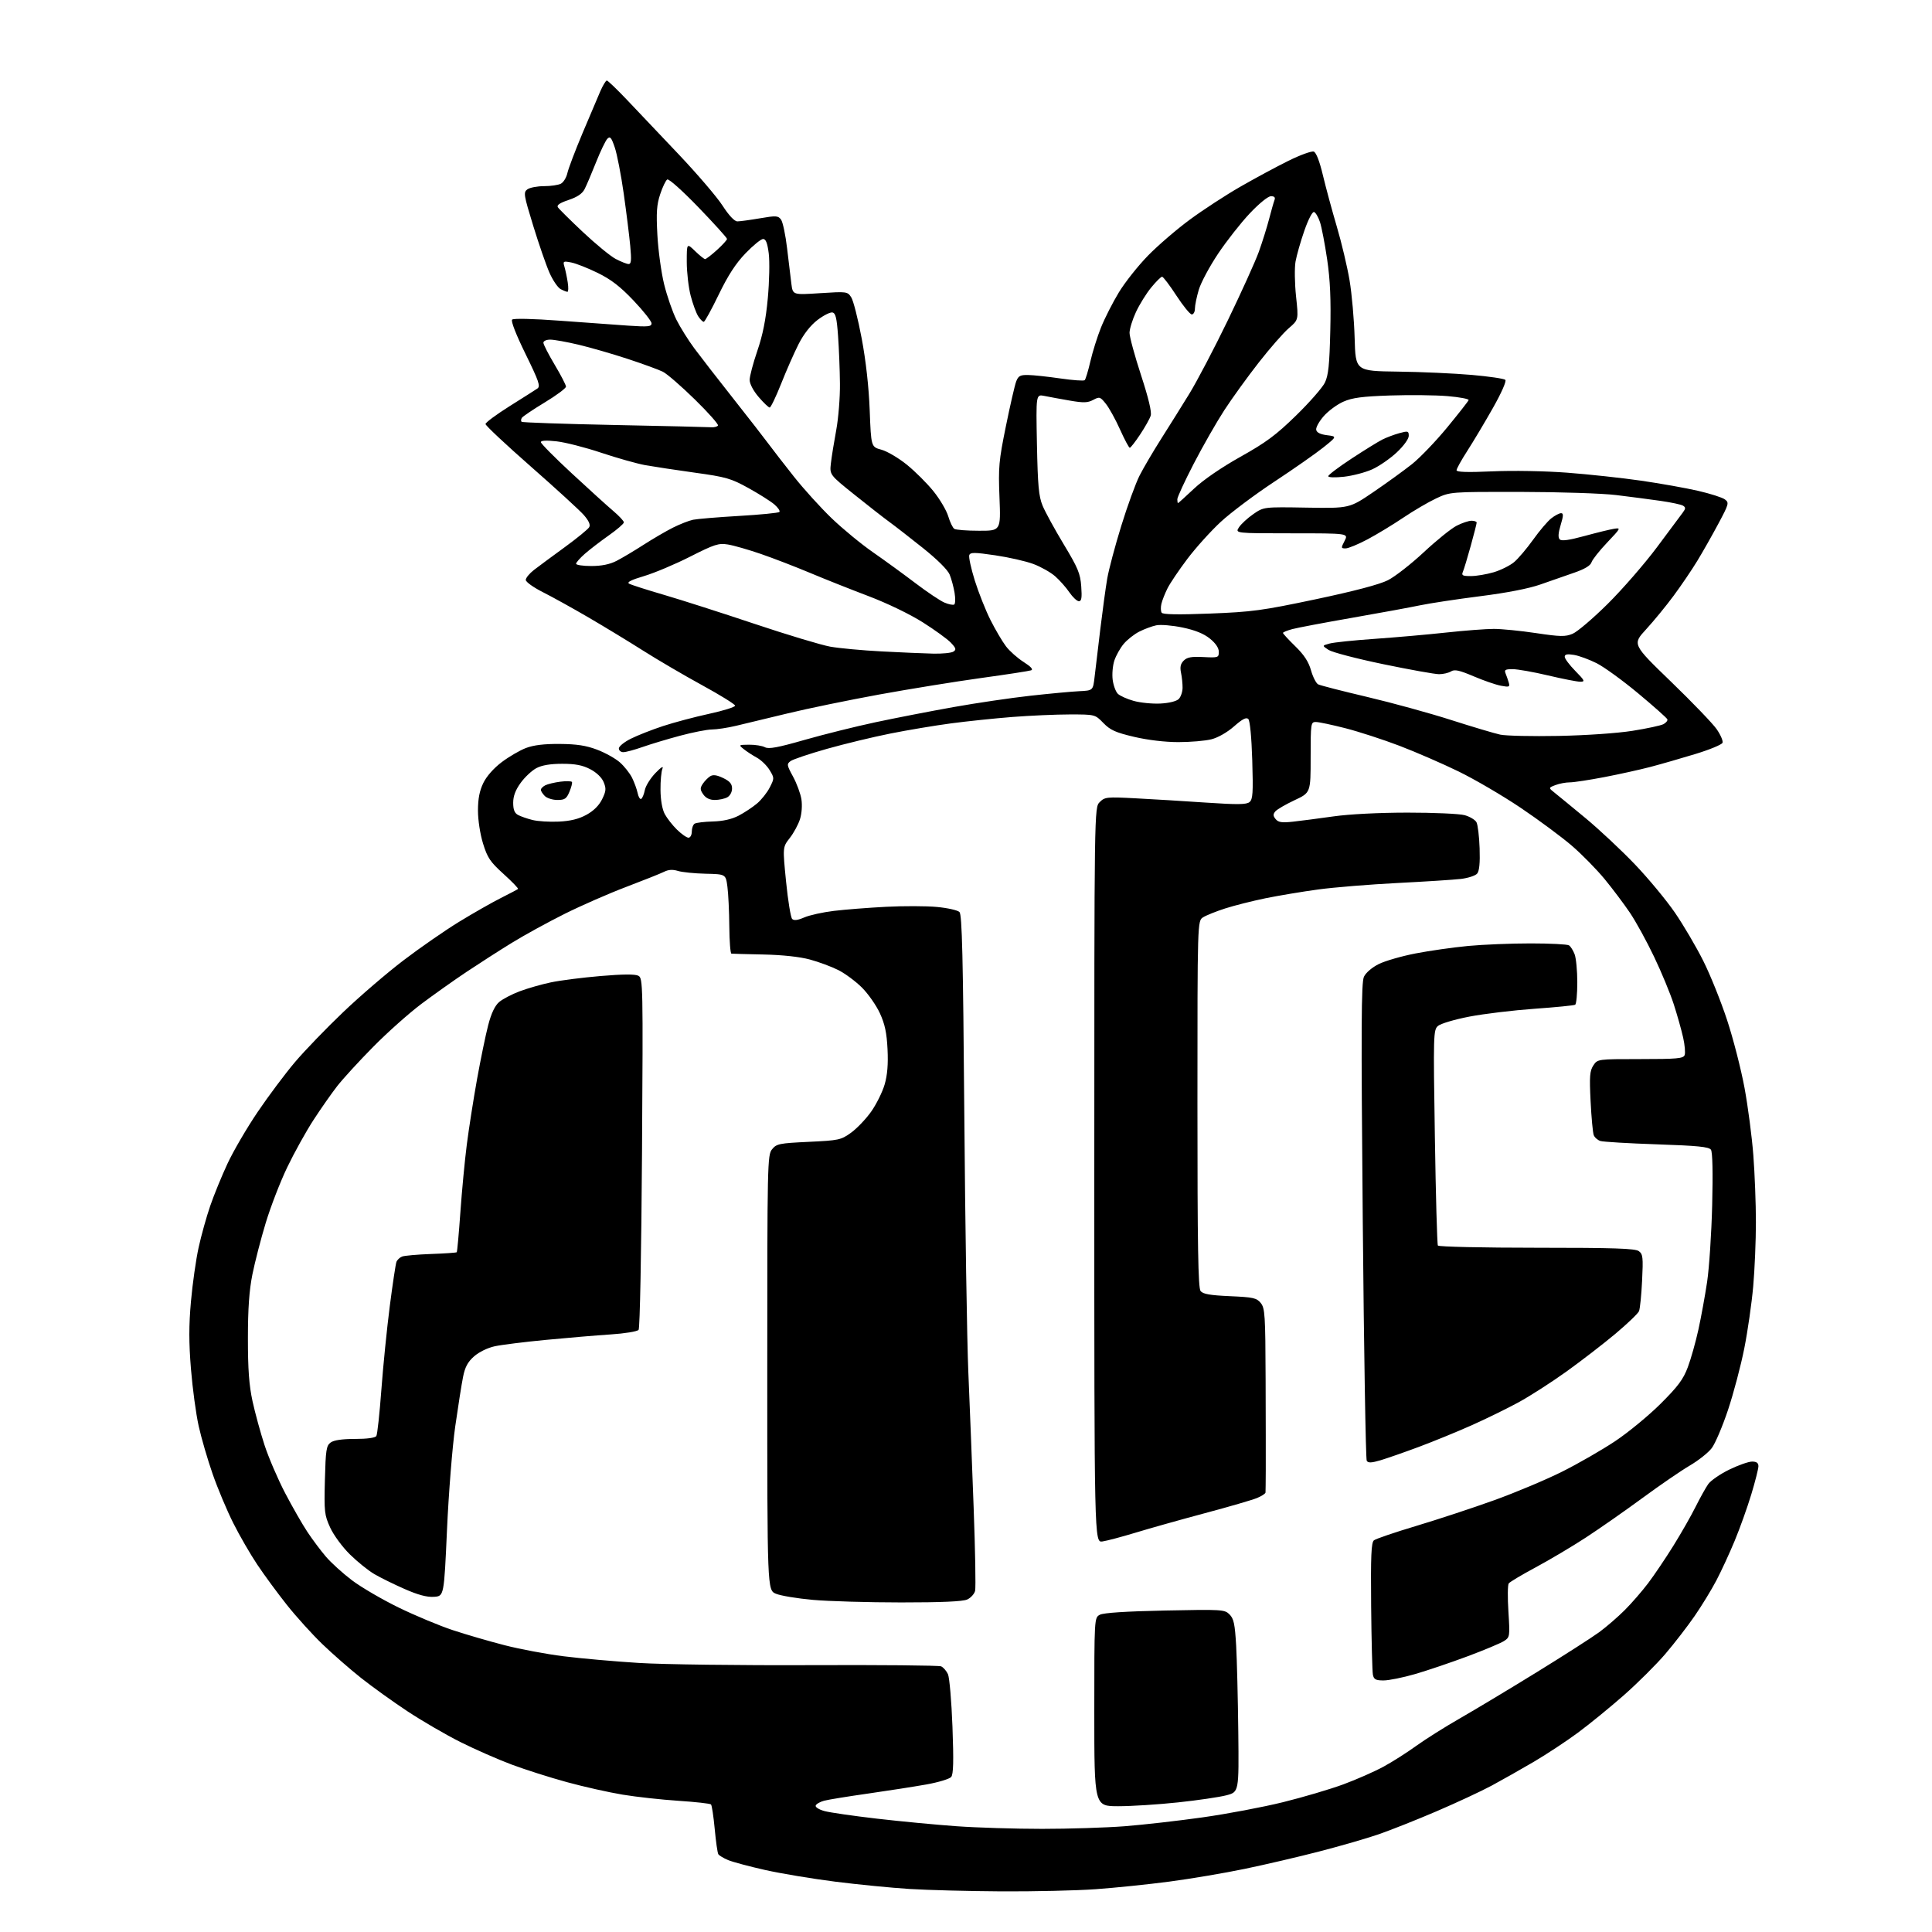 <?xml version="1.0" encoding="UTF-8" standalone="no"?>
<svg 
  version="1.1" 
  xmlns="http://www.w3.org/2000/svg" 
  xmlns:xlink="http://www.w3.org/1999/xlink" 
  xmlns:svg="http://www.w3.org/2000/svg"
  xmlns:rdf="http://www.w3.org/1999/02/22-rdf-syntax-ns#"
  xmlns:cc="http://creativecommons.org/ns#"
  xmlns:dc="http://purl.org/dc/elements/1.1/"
  viewBox="0 0 768 768"
  width="768"
  height="768"
>
<style>svg {background-color: white; }</style>"
<path stroke="none" fill="black" fill-rule="evenodd" d="M398.00,751.85C385.07,751.77 368.65,751.34 361.50,750.89C354.35,750.44 341.07,749.14 332.00,747.99C322.93,746.84 310.39,744.75 304.14,743.35C297.90,741.95 291.29,740.18 289.46,739.42C287.63,738.66 285.87,737.60 285.54,737.07C285.21,736.53 284.57,732.01 284.11,727.02C283.64,722.02 282.98,717.65 282.63,717.29C282.27,716.94 276.47,716.29 269.74,715.85C263.01,715.41 253.00,714.31 247.50,713.40C242.00,712.49 232.04,710.26 225.36,708.43C218.68,706.61 208.78,703.46 203.36,701.43C197.94,699.40 188.78,695.38 183.00,692.48C177.22,689.59 167.78,684.09 162.00,680.28C156.22,676.46 147.90,670.48 143.50,666.99C139.10,663.50 132.19,657.46 128.15,653.57C124.11,649.68 117.77,642.67 114.06,638.00C110.35,633.33 105.05,626.12 102.29,621.98C99.52,617.85 95.20,610.39 92.70,605.39C90.19,600.40 86.51,591.63 84.52,585.91C82.52,580.18 80.03,571.63 78.98,566.89C77.92,562.16 76.54,551.95 75.91,544.20C75.05,533.61 75.05,526.94 75.91,517.31C76.54,510.26 77.91,500.62 78.96,495.87C80.00,491.12 82.07,483.70 83.56,479.37C85.04,475.04 88.15,467.45 90.46,462.50C92.77,457.55 98.16,448.32 102.44,442.00C106.72,435.68 113.40,426.75 117.28,422.18C121.16,417.60 129.78,408.67 136.42,402.34C143.06,396.00 153.84,386.74 160.37,381.77C166.90,376.79 176.85,369.89 182.50,366.43C188.14,362.98 195.62,358.72 199.13,356.96C202.63,355.20 205.69,353.59 205.92,353.38C206.15,353.17 203.57,350.49 200.19,347.43C194.86,342.61 193.77,341.00 192.02,335.33C190.86,331.58 190.00,325.99 190.00,322.21C190.00,317.56 190.62,314.35 192.12,311.26C193.41,308.59 196.25,305.37 199.43,302.97C202.29,300.81 206.62,298.28 209.06,297.35C212.11,296.19 216.32,295.68 222.50,295.73C229.23,295.78 232.97,296.35 237.33,298.00C240.54,299.21 244.62,301.48 246.39,303.04C248.16,304.59 250.35,307.36 251.26,309.18C252.16,311.01 253.16,313.76 253.48,315.29C253.80,316.83 254.44,317.85 254.90,317.56C255.36,317.28 256.01,315.69 256.34,314.04C256.67,312.38 258.57,309.34 260.57,307.27C262.70,305.05 263.84,304.32 263.35,305.50C262.88,306.60 262.52,310.43 262.56,314.00C262.59,317.97 263.24,321.69 264.23,323.56C265.13,325.24 267.32,328.06 269.12,329.81C270.91,331.56 272.97,333.00 273.69,333.00C274.41,333.00 275.00,331.90 275.00,330.56C275.00,329.22 275.51,327.80 276.13,327.42C276.76,327.03 280.02,326.64 283.38,326.55C287.41,326.44 290.90,325.65 293.62,324.24C295.88,323.06 299.16,320.89 300.91,319.42C302.66,317.95 304.94,315.08 305.98,313.04C307.85,309.38 307.84,309.27 305.92,306.10C304.84,304.33 302.57,302.12 300.87,301.19C299.17,300.26 296.82,298.73 295.64,297.78C293.54,296.09 293.57,296.07 297.82,296.03C300.19,296.01 303.01,296.47 304.08,297.04C305.57,297.84 309.19,297.17 319.76,294.14C327.32,291.98 340.02,288.81 348.00,287.11C355.98,285.41 369.96,282.69 379.07,281.07C388.18,279.44 401.91,277.42 409.57,276.57C417.23,275.72 425.98,274.90 429.00,274.76C434.50,274.50 434.50,274.50 435.13,269.00C435.48,265.98 436.50,257.43 437.40,250.00C438.30,242.57 439.53,233.57 440.14,230.00C440.75,226.43 443.26,216.99 445.72,209.04C448.17,201.09 451.45,192.09 453.00,189.04C454.55,185.99 458.40,179.45 461.54,174.50C464.69,169.55 469.75,161.45 472.79,156.50C475.83,151.55 482.72,138.41 488.10,127.29C493.47,116.18 499.01,103.95 500.40,100.10C501.78,96.26 503.62,90.40 504.48,87.09C505.34,83.78 506.30,80.37 506.63,79.53C507.03,78.47 506.60,78.00 505.23,78.00C504.07,78.00 500.56,80.85 496.80,84.83C493.25,88.59 487.59,95.80 484.21,100.85C480.83,105.90 477.38,112.35 476.53,115.20C475.69,118.04 475.00,121.41 475.00,122.68C475.00,123.96 474.44,124.99 473.75,124.99C473.06,124.98 470.31,121.60 467.63,117.49C464.95,113.37 462.39,110.00 461.95,110.00C461.50,110.00 459.55,111.93 457.62,114.29C455.68,116.65 452.96,121.04 451.56,124.04C450.16,127.04 449.02,130.77 449.01,132.31C449.00,133.86 451.05,141.40 453.56,149.08C456.57,158.29 457.88,163.79 457.42,165.24C457.04,166.46 455.15,169.82 453.22,172.72C451.29,175.63 449.44,178.00 449.11,178.00C448.77,178.00 447.03,174.74 445.24,170.75C443.45,166.76 440.91,162.16 439.60,160.52C437.35,157.71 437.08,157.62 434.56,158.97C432.37,160.14 430.73,160.19 425.20,159.23C421.52,158.59 417.00,157.77 415.16,157.39C411.81,156.71 411.81,156.71 412.20,176.61C412.53,193.05 412.91,197.28 414.44,201.00C415.46,203.47 419.24,210.39 422.84,216.36C428.52,225.78 429.45,228.01 429.81,233.11C430.14,237.64 429.92,239.00 428.87,238.99C428.12,238.99 426.42,237.40 425.10,235.47C423.79,233.53 421.24,230.66 419.44,229.08C417.64,227.50 413.74,225.30 410.77,224.19C407.80,223.08 400.98,221.53 395.60,220.74C387.37,219.53 385.74,219.52 385.30,220.67C385.01,221.42 386.00,225.95 387.49,230.75C388.99,235.54 391.80,242.62 393.74,246.48C395.68,250.33 398.45,255.03 399.89,256.92C401.32,258.81 404.48,261.61 406.90,263.15C409.77,264.97 410.82,266.12 409.90,266.46C409.13,266.74 400.18,268.12 390.00,269.52C379.82,270.93 361.60,273.88 349.50,276.08C337.40,278.29 320.98,281.67 313.00,283.61C305.02,285.54 295.80,287.76 292.50,288.54C289.20,289.32 284.93,289.97 283.00,289.98C281.07,289.99 275.39,291.11 270.38,292.45C265.36,293.79 258.62,295.82 255.41,296.95C252.20,298.08 248.77,299.00 247.78,299.00C246.80,299.00 246.00,298.33 246.00,297.52C246.00,296.70 248.14,294.96 250.75,293.66C253.36,292.35 259.10,290.09 263.50,288.64C267.90,287.19 276.18,284.99 281.89,283.75C287.61,282.51 292.25,281.05 292.21,280.50C292.17,279.95 286.24,276.27 279.02,272.33C271.81,268.39 261.32,262.24 255.70,258.67C250.09,255.11 240.32,249.17 234.00,245.48C227.68,241.79 219.46,237.24 215.75,235.37C212.04,233.50 209.00,231.32 209.00,230.53C209.00,229.74 210.46,227.96 212.25,226.57C214.04,225.19 219.53,221.13 224.46,217.54C229.38,213.95 233.78,210.36 234.22,209.56C234.77,208.59 234.06,207.00 232.04,204.69C230.39,202.82 220.93,194.16 211.02,185.46C201.11,176.76 193.00,169.16 193.00,168.56C193.00,167.97 197.29,164.79 202.53,161.49C207.78,158.20 212.76,155.03 213.60,154.46C214.92,153.57 214.26,151.64 208.90,140.69C205.11,132.97 203.02,127.59 203.58,127.05C204.12,126.52 211.84,126.69 222.50,127.48C232.40,128.22 244.66,129.10 249.75,129.45C257.67,129.98 259.00,129.85 259.00,128.54C259.00,127.70 255.79,123.62 251.86,119.49C246.55,113.89 242.90,111.08 237.61,108.49C233.70,106.57 228.97,104.71 227.09,104.34C223.86,103.72 223.72,103.81 224.39,106.09C224.78,107.42 225.37,110.19 225.68,112.25C226.00,114.31 225.95,116.00 225.57,116.00C225.18,116.00 223.96,115.51 222.84,114.92C221.73,114.32 219.74,111.40 218.43,108.43C217.11,105.46 214.21,97.07 211.97,89.78C208.17,77.40 208.02,76.46 209.64,75.27C210.60,74.57 213.58,74.00 216.26,74.00C218.94,74.00 221.97,73.55 222.98,73.01C224.00,72.46 225.15,70.58 225.54,68.82C225.92,67.07 228.61,59.98 231.51,53.06C234.41,46.15 237.62,38.59 238.64,36.26C239.66,33.93 240.82,32.02 241.22,32.01C241.61,32.00 245.24,35.49 249.29,39.75C253.34,44.01 262.62,53.80 269.92,61.50C277.21,69.20 285.01,78.31 287.23,81.75C289.78,85.69 291.96,88.00 293.12,88.00C294.13,88.00 298.17,87.45 302.08,86.78C308.55,85.67 309.32,85.72 310.48,87.31C311.18,88.27 312.27,93.43 312.89,98.78C313.52,104.12 314.28,110.47 314.59,112.87C315.16,117.25 315.16,117.25 326.00,116.54C336.62,115.86 336.88,115.89 338.37,118.17C339.21,119.45 341.08,126.80 342.53,134.50C344.21,143.44 345.36,153.77 345.72,163.08C346.28,177.66 346.28,177.66 350.39,178.77C352.65,179.38 357.19,182.06 360.48,184.72C363.76,187.37 368.53,192.13 371.07,195.28C373.61,198.43 376.26,202.92 376.95,205.26C377.65,207.59 378.73,209.83 379.36,210.23C379.99,210.64 384.40,210.98 389.17,210.98C397.83,211.00 397.83,211.00 397.31,197.75C396.83,185.69 397.06,183.15 399.86,169.41C401.55,161.10 403.39,153.12 403.94,151.66C404.80,149.41 405.53,149.01 408.73,149.07C410.80,149.10 416.55,149.72 421.50,150.44C426.45,151.16 430.81,151.47 431.18,151.13C431.55,150.78 432.57,147.42 433.44,143.65C434.31,139.88 436.21,133.81 437.67,130.17C439.13,126.53 442.32,120.25 444.76,116.23C447.20,112.21 452.42,105.63 456.35,101.61C460.28,97.58 467.77,91.14 473.00,87.29C478.23,83.43 487.23,77.57 493.00,74.25C498.77,70.93 507.38,66.29 512.12,63.95C516.86,61.60 521.42,59.95 522.26,60.27C523.21,60.64 524.58,64.18 525.88,69.68C527.04,74.53 529.51,83.67 531.38,90.00C533.26,96.33 535.54,105.94 536.46,111.36C537.38,116.79 538.29,127.14 538.49,134.36C538.85,147.50 538.85,147.50 555.68,147.72C564.93,147.83 578.12,148.43 585.00,149.03C591.88,149.63 597.90,150.52 598.39,151.00C598.91,151.51 596.84,156.20 593.45,162.19C590.24,167.86 585.68,175.50 583.31,179.18C580.94,182.85 579.00,186.34 579.00,186.93C579.00,187.68 583.33,187.81 593.25,187.37C601.43,187.00 614.10,187.23 623.00,187.90C631.52,188.55 644.72,189.97 652.31,191.07C659.91,192.17 670.10,193.98 674.96,195.10C679.82,196.22 684.63,197.75 685.65,198.51C687.41,199.82 687.29,200.28 683.07,208.19C680.63,212.76 676.86,219.41 674.69,222.97C672.52,226.54 668.30,232.76 665.30,236.81C662.31,240.86 657.39,246.86 654.37,250.15C648.87,256.12 648.87,256.12 664.23,270.96C672.67,279.11 680.85,287.62 682.41,289.87C683.96,292.11 685.01,294.54 684.73,295.27C684.45,296.00 679.56,298.02 673.86,299.75C668.16,301.49 660.12,303.80 656.00,304.88C651.88,305.96 643.64,307.78 637.70,308.92C631.76,310.06 625.60,311.00 624.01,311.00C622.43,311.00 619.86,311.48 618.32,312.08C615.50,313.16 615.50,313.16 618.00,315.14C619.38,316.23 624.94,320.81 630.38,325.31C635.81,329.82 644.61,338.06 649.94,343.64C655.27,349.22 662.43,357.86 665.84,362.84C669.25,367.82 674.31,376.43 677.08,381.97C679.86,387.51 684.12,398.10 686.55,405.50C688.99,412.90 692.10,425.03 693.48,432.47C694.85,439.90 696.43,451.95 696.98,459.24C697.54,466.53 698.00,478.50 698.00,485.83C698.00,493.16 697.52,504.63 696.93,511.33C696.34,518.02 694.75,529.12 693.38,536.00C692.02,542.88 689.11,553.88 686.92,560.45C684.73,567.02 681.81,573.87 680.44,575.66C679.07,577.46 675.15,580.57 671.72,582.58C668.30,584.58 659.88,590.35 653.00,595.41C646.12,600.46 636.00,607.54 630.50,611.13C625.00,614.72 616.00,620.07 610.50,623.02C605.00,625.97 600.16,628.85 599.74,629.44C599.32,630.02 599.26,635.06 599.62,640.64C600.24,650.55 600.20,650.82 597.88,652.33C596.57,653.18 590.04,655.92 583.37,658.41C576.70,660.90 567.31,664.08 562.51,665.47C557.71,666.86 552.08,668.00 550.00,668.00C546.88,668.00 546.14,667.60 545.75,665.75C545.50,664.51 545.18,652.23 545.05,638.45C544.86,618.47 545.09,613.18 546.16,612.30C546.90,611.70 554.48,609.12 563.00,606.57C571.52,604.02 585.48,599.42 594.00,596.35C602.52,593.28 614.69,588.16 621.03,584.98C627.38,581.80 636.83,576.36 642.03,572.90C647.24,569.43 655.36,562.74 660.09,558.04C667.02,551.13 669.11,548.34 670.93,543.49C672.17,540.20 674.06,533.47 675.14,528.55C676.22,523.62 677.78,515.07 678.61,509.55C679.43,504.02 680.34,490.27 680.62,479.00C680.94,466.09 680.76,457.96 680.13,457.04C679.33,455.88 674.89,455.44 658.65,454.89C647.39,454.51 637.28,453.91 636.18,453.56C635.08,453.21 633.89,452.16 633.53,451.22C633.17,450.28 632.61,444.25 632.29,437.81C631.79,427.88 631.95,425.72 633.37,423.55C635.05,421.00 635.05,421.00 652.05,421.00C666.66,421.00 669.15,420.78 669.67,419.41C670.01,418.54 669.74,415.40 669.07,412.42C668.40,409.45 666.74,403.53 665.36,399.26C663.99,394.99 660.47,386.49 657.54,380.36C654.62,374.23 650.30,366.36 647.94,362.86C645.58,359.36 641.05,353.33 637.87,349.46C634.68,345.59 628.80,339.60 624.79,336.15C620.78,332.70 611.65,325.94 604.50,321.12C597.35,316.31 586.25,309.81 579.83,306.68C573.41,303.55 562.84,298.96 556.33,296.47C549.82,293.99 540.14,290.84 534.82,289.48C529.49,288.12 524.21,287.00 523.07,287.00C521.08,287.00 521.00,287.51 521.00,301.05C521.00,315.11 521.00,315.11 514.57,318.11C511.04,319.77 507.61,321.77 506.95,322.56C506.02,323.68 506.05,324.36 507.10,325.62C508.17,326.91 509.58,327.11 513.97,326.63C517.01,326.30 524.23,325.36 530.00,324.54C536.30,323.64 548.10,323.04 559.50,323.03C569.95,323.02 580.18,323.48 582.24,324.05C584.29,324.62 586.41,325.89 586.93,326.87C587.45,327.85 588.01,332.50 588.17,337.19C588.37,342.98 588.06,346.23 587.20,347.26C586.51,348.09 583.59,349.05 580.72,349.39C577.85,349.72 566.50,350.45 555.50,351.01C544.50,351.57 530.36,352.72 524.07,353.57C517.79,354.42 508.34,356.00 503.07,357.07C497.81,358.15 490.57,359.98 487.00,361.13C483.43,362.28 479.49,363.86 478.25,364.64C476.00,366.05 476.00,366.05 476.00,438.83C476.00,495.55 476.28,511.97 477.25,513.21C478.20,514.41 480.99,514.90 488.92,515.25C498.23,515.66 499.54,515.95 501.17,517.97C502.84,520.02 503.01,522.70 503.10,548.36C503.16,563.84 503.18,580.10 503.16,584.50C503.14,588.90 503.10,592.86 503.06,593.30C503.03,593.74 501.52,594.72 499.72,595.47C497.91,596.23 488.58,598.95 478.97,601.51C469.36,604.08 457.00,607.55 451.50,609.23C446.00,610.90 440.04,612.49 438.25,612.75C435.00,613.22 435.00,613.22 435.00,467.11C435.00,321.00 435.00,321.00 437.15,318.85C439.18,316.82 439.91,316.74 451.40,317.34C458.05,317.68 470.63,318.45 479.33,319.04C491.98,319.89 495.48,319.85 496.71,318.83C498.02,317.74 498.18,315.20 497.79,302.23C497.51,293.05 496.88,286.48 496.22,285.82C495.42,285.02 493.88,285.82 490.55,288.74C487.84,291.13 484.18,293.22 481.55,293.88C479.11,294.50 473.21,295.00 468.43,295.00C463.12,295.00 456.28,294.19 450.83,292.91C443.44,291.17 441.35,290.23 438.61,287.41C435.30,284.00 435.30,284.00 425.29,284.00C419.79,284.00 409.49,284.46 402.40,285.01C395.30,285.57 384.32,286.72 378.00,287.56C371.68,288.40 360.88,290.21 354.00,291.58C347.12,292.95 335.76,295.69 328.75,297.67C321.74,299.65 315.23,301.84 314.29,302.53C312.69,303.70 312.75,304.13 315.24,308.70C316.71,311.40 318.21,315.45 318.57,317.70C318.95,320.07 318.71,323.42 318.00,325.65C317.33,327.77 315.51,331.13 313.95,333.12C311.11,336.75 311.11,336.75 312.48,350.50C313.24,358.07 314.32,364.72 314.90,365.30C315.61,366.01 317.10,365.83 319.72,364.69C321.80,363.79 327.10,362.62 331.50,362.09C335.90,361.56 345.19,360.83 352.15,360.47C359.11,360.11 368.24,360.13 372.45,360.53C376.66,360.92 380.69,361.83 381.40,362.54C382.43,363.57 382.83,380.13 383.33,443.17C383.67,486.80 384.39,532.85 384.93,545.50C385.47,558.15 386.42,582.36 387.04,599.31C387.67,616.26 387.93,631.14 387.62,632.39C387.30,633.64 385.89,635.18 384.48,635.83C382.74,636.62 374.20,637.00 358.20,636.99C345.17,636.99 329.41,636.53 323.20,635.98C316.98,635.43 310.34,634.33 308.45,633.54C305.00,632.10 305.00,632.10 305.00,545.66C305.00,462.06 305.06,459.14 306.91,456.86C308.68,454.67 309.75,454.46 321.45,453.90C333.44,453.34 334.28,453.16 338.28,450.29C340.60,448.62 344.20,444.85 346.29,441.91C348.37,438.96 350.78,434.11 351.65,431.12C352.75,427.36 353.10,423.07 352.81,417.10C352.49,410.57 351.76,407.13 349.78,402.80C348.34,399.67 345.14,395.09 342.67,392.61C340.20,390.14 335.97,387.00 333.27,385.63C330.57,384.27 325.46,382.37 321.93,381.42C317.92,380.33 310.99,379.59 303.50,379.43C296.90,379.30 291.16,379.14 290.75,379.09C290.34,379.04 289.96,374.16 289.91,368.25C289.86,362.34 289.53,355.25 289.16,352.50C288.50,347.50 288.50,347.50 280.50,347.32C276.10,347.22 271.15,346.72 269.50,346.21C267.42,345.57 265.73,345.67 264.00,346.54C262.62,347.23 255.88,349.92 249.00,352.53C242.12,355.13 231.10,359.96 224.50,363.25C217.90,366.54 208.45,371.72 203.50,374.77C198.55,377.81 190.45,383.01 185.50,386.31C180.55,389.61 172.45,395.36 167.50,399.07C162.55,402.79 153.92,410.48 148.32,416.17C142.71,421.85 136.29,428.86 134.05,431.74C131.80,434.63 127.55,440.70 124.60,445.24C121.65,449.78 116.96,458.23 114.19,464.00C111.41,469.77 107.56,479.73 105.63,486.12C103.69,492.52 101.31,501.74 100.33,506.62C99.06,512.98 98.55,520.19 98.55,532.00C98.54,544.31 99.01,550.66 100.38,557.00C101.40,561.67 103.55,569.54 105.16,574.47C106.77,579.40 110.44,587.95 113.32,593.47C116.20,598.99 120.21,605.98 122.22,609.00C124.23,612.02 127.54,616.45 129.58,618.82C131.61,621.20 136.25,625.41 139.89,628.17C143.53,630.93 151.90,635.82 158.50,639.04C165.10,642.25 174.78,646.29 180.00,648.01C185.22,649.74 194.45,652.42 200.50,653.98C206.55,655.54 217.12,657.53 224.00,658.39C230.88,659.26 244.38,660.45 254.00,661.05C263.65,661.65 294.14,662.04 322.00,661.92C349.77,661.80 373.23,662.02 374.11,662.40C375.00,662.79 376.22,664.20 376.83,665.52C377.43,666.85 378.24,676.26 378.62,686.43C379.13,700.18 379.00,705.30 378.11,706.37C377.45,707.16 373.00,708.51 368.21,709.36C363.42,710.21 352.98,711.84 345.00,712.98C337.02,714.11 329.18,715.39 327.57,715.82C325.95,716.26 324.46,717.12 324.25,717.75C324.04,718.38 325.62,719.36 327.75,719.93C329.88,720.51 339.25,721.86 348.56,722.94C357.88,724.02 372.11,725.37 380.19,725.95C388.27,726.53 403.59,727.00 414.24,727.00C424.89,727.00 439.65,726.53 447.05,725.96C454.45,725.38 468.38,723.80 478.00,722.44C487.62,721.09 502.02,718.37 510.00,716.40C517.98,714.43 528.77,711.24 534.00,709.31C539.23,707.38 546.42,704.21 550.00,702.26C553.58,700.31 559.42,696.59 563.00,693.99C566.58,691.40 574.45,686.44 580.50,682.98C586.55,679.51 600.27,671.27 611.00,664.65C621.73,658.04 632.83,650.92 635.69,648.83C638.54,646.74 643.11,642.79 645.84,640.06C648.58,637.33 652.78,632.49 655.19,629.30C657.60,626.11 662.09,619.45 665.17,614.50C668.25,609.55 672.23,602.58 674.01,599.00C675.80,595.42 678.07,591.35 679.06,589.94C680.05,588.54 683.81,585.95 687.41,584.19C691.01,582.44 695.09,581.00 696.48,581.00C698.26,581.00 699.00,581.54 699.00,582.84C699.00,583.85 697.72,588.91 696.15,594.09C694.58,599.26 691.62,607.55 689.56,612.50C687.51,617.45 684.24,624.53 682.29,628.24C680.35,631.94 676.46,638.32 673.63,642.41C670.81,646.50 665.58,653.27 662.00,657.46C658.42,661.65 651.00,669.04 645.50,673.88C640.00,678.72 631.77,685.43 627.21,688.80C622.65,692.17 614.78,697.36 609.71,700.34C604.65,703.31 597.12,707.57 593.00,709.79C588.88,712.01 578.98,716.62 571.00,720.04C563.02,723.46 552.67,727.56 548.00,729.17C543.33,730.78 532.75,733.84 524.50,735.97C516.25,738.11 502.89,741.23 494.82,742.90C486.74,744.58 473.24,746.86 464.82,747.97C456.39,749.08 443.20,750.44 435.50,750.99C427.80,751.54 410.93,751.92 398.00,751.85zM444.53,718.00C435.00,718.00 435.00,718.00 435.00,680.54C435.00,643.07 435.00,643.07 437.21,641.89C438.66,641.11 447.66,640.53 463.08,640.21C485.86,639.74 486.80,639.80 488.76,641.76C490.45,643.45 490.89,645.56 491.39,654.15C491.71,659.84 492.09,675.27 492.24,688.43C492.50,712.35 492.50,712.35 487.50,713.66C484.75,714.38 476.10,715.65 468.28,716.48C460.46,717.32 449.77,718.00 444.53,718.00zM172.50,634.76C169.71,634.95 166.18,634.00 160.81,631.64C156.58,629.78 151.17,627.12 148.79,625.72C146.41,624.33 142.04,620.80 139.08,617.89C136.10,614.96 132.61,610.21 131.26,607.25C128.97,602.25 128.83,601.00 129.15,588.37C129.46,576.36 129.72,574.68 131.44,573.42C132.72,572.48 136.02,572.00 141.13,572.00C145.98,572.00 149.15,571.56 149.61,570.83C150.00,570.18 150.90,561.91 151.60,552.44C152.30,542.97 153.81,527.99 154.95,519.16C156.09,510.32 157.28,502.43 157.59,501.62C157.90,500.82 158.91,499.86 159.83,499.50C160.75,499.13 165.93,498.68 171.35,498.48C176.77,498.29 181.36,497.97 181.56,497.78C181.75,497.58 182.40,490.47 183.00,481.96C183.60,473.46 184.75,461.32 185.56,455.00C186.37,448.68 188.20,436.98 189.63,429.00C191.07,421.02 193.06,411.35 194.07,407.50C195.29,402.80 196.72,399.79 198.40,398.34C199.78,397.15 203.48,395.22 206.62,394.04C209.77,392.86 215.34,391.27 219.02,390.50C222.69,389.72 231.59,388.59 238.79,387.98C247.64,387.23 252.50,387.20 253.77,387.88C255.59,388.85 255.64,391.10 255.21,458.19C254.95,498.02 254.38,527.99 253.85,528.64C253.34,529.28 248.37,530.09 242.71,530.46C237.10,530.83 225.55,531.80 217.06,532.62C208.57,533.43 199.42,534.57 196.73,535.15C193.87,535.76 190.45,537.43 188.48,539.15C185.95,541.37 184.86,543.39 184.08,547.30C183.50,550.16 182.10,559.07 180.95,567.11C179.81,575.15 178.34,593.60 177.69,608.11C176.50,634.50 176.50,634.50 172.50,634.76zM548.84,580.46C545.17,581.54 543.87,581.60 543.30,580.69C542.90,580.04 542.18,537.10 541.72,485.27C541.03,408.17 541.11,390.53 542.19,388.27C542.95,386.66 545.42,384.55 548.07,383.23C550.59,381.98 557.16,380.08 562.69,379.01C568.21,377.94 577.63,376.60 583.62,376.03C589.60,375.47 600.80,375.01 608.50,375.02C616.20,375.02 623.03,375.37 623.69,375.79C624.34,376.20 625.35,377.80 625.94,379.34C626.52,380.87 627.00,385.90 627.00,390.51C627.00,395.11 626.62,399.11 626.16,399.40C625.70,399.68 618.43,400.40 610.00,401.00C601.57,401.60 589.91,403.00 584.09,404.12C578.23,405.25 572.65,406.91 571.61,407.83C569.79,409.44 569.74,411.12 570.38,451.87C570.74,475.18 571.28,494.64 571.58,495.12C571.87,495.61 589.56,496.00 610.87,496.00C641.64,496.00 649.99,496.28 651.45,497.34C653.08,498.53 653.22,499.80 652.76,509.09C652.48,514.81 651.93,520.27 651.53,521.21C651.14,522.15 646.92,526.19 642.16,530.19C637.40,534.18 628.63,540.94 622.69,545.21C616.74,549.47 608.18,554.98 603.67,557.43C599.16,559.89 590.75,564.01 584.98,566.58C579.22,569.15 569.80,573.00 564.07,575.14C558.33,577.28 551.47,579.67 548.84,580.46zM222.13,326.60C226.78,326.38 230.06,325.57 233.13,323.89C235.98,322.33 238.14,320.18 239.35,317.71C240.94,314.47 241.02,313.47 239.96,310.90C239.20,309.06 237.12,307.06 234.61,305.76C231.56,304.17 228.70,303.62 223.50,303.62C218.79,303.62 215.43,304.18 213.23,305.34C211.43,306.29 208.62,308.92 206.98,311.19C204.91,314.04 204.00,316.47 204.00,319.11C204.00,321.87 204.54,323.22 205.94,323.97C207.01,324.54 209.59,325.44 211.69,325.96C213.79,326.49 218.48,326.77 222.13,326.60zM221.57,318.00C219.68,318.00 217.44,317.29 216.57,316.43C215.71,315.56 215.00,314.46 215.00,313.96C215.00,313.47 215.79,312.67 216.75,312.17C217.71,311.68 220.41,311.03 222.75,310.73C225.09,310.43 227.16,310.49 227.36,310.85C227.56,311.21 227.11,312.96 226.36,314.75C225.20,317.52 224.49,318.00 221.57,318.00zM284.12,318.00C282.15,318.00 280.58,317.24 279.57,315.80C278.27,313.94 278.24,313.28 279.35,311.60C280.08,310.51 281.40,309.15 282.28,308.59C283.44,307.86 284.89,308.05 287.45,309.27C290.11,310.54 291.00,311.59 291.00,313.45C291.00,314.88 290.18,316.37 289.07,316.96C288.00,317.53 285.78,318.00 284.12,318.00zM619.50,292.54C630.45,292.33 642.93,291.47 648.95,290.51C654.70,289.60 660.24,288.41 661.26,287.86C662.28,287.31 662.98,286.45 662.81,285.95C662.64,285.45 657.47,280.85 651.32,275.72C645.17,270.59 637.71,265.17 634.74,263.66C631.76,262.16 627.68,260.66 625.66,260.33C622.97,259.90 622.00,260.09 622.00,261.08C622.00,261.82 623.89,264.35 626.21,266.71C629.97,270.54 630.18,271.00 628.20,271.00C626.98,271.00 621.22,269.88 615.40,268.50C609.58,267.12 603.24,266.00 601.30,266.00C598.35,266.00 597.90,266.28 598.51,267.75C598.90,268.71 599.47,270.35 599.77,271.39C600.25,273.08 599.92,273.21 596.65,272.59C594.64,272.22 589.75,270.53 585.79,268.84C580.09,266.42 578.22,266.01 576.81,266.89C575.83,267.50 573.68,268.00 572.04,268.00C570.40,268.00 560.43,266.21 549.90,264.03C539.36,261.85 529.57,259.29 528.13,258.35C525.52,256.64 525.52,256.64 528.51,255.82C530.15,255.36 538.25,254.52 546.50,253.95C554.75,253.37 567.51,252.25 574.85,251.45C582.19,250.65 590.73,250.00 593.83,250.00C596.93,250.00 604.49,250.75 610.62,251.67C620.28,253.11 622.23,253.15 625.13,251.94C626.98,251.18 633.27,245.82 639.11,240.03C644.95,234.24 653.73,224.14 658.62,217.60C663.50,211.05 668.14,204.82 668.93,203.76C670.11,202.17 670.12,201.69 669.02,201.01C668.28,200.55 664.26,199.70 660.09,199.10C655.92,198.50 648.00,197.47 642.50,196.80C636.95,196.12 620.03,195.57 604.50,195.54C576.50,195.50 576.50,195.50 570.86,198.14C567.77,199.60 561.87,203.05 557.77,205.82C553.67,208.58 547.28,212.46 543.58,214.42C539.87,216.39 535.96,218.00 534.89,218.00C533.05,218.00 533.03,217.84 534.50,215.00C536.05,212.00 536.05,212.00 513.50,212.00C490.95,212.00 490.95,212.00 492.52,209.60C493.39,208.28 495.96,205.92 498.23,204.35C502.37,201.50 502.37,201.50 519.40,201.79C536.43,202.07 536.43,202.07 545.97,195.58C551.21,192.01 558.09,187.03 561.26,184.52C564.42,182.01 570.72,175.45 575.26,169.94C579.79,164.42 583.64,159.53 583.80,159.05C583.97,158.58 580.18,157.86 575.38,157.46C570.59,157.06 560.32,156.95 552.57,157.21C541.44,157.59 537.54,158.11 533.99,159.68C531.52,160.77 528.01,163.36 526.20,165.43C524.38,167.50 523.03,169.94 523.21,170.85C523.41,171.95 524.86,172.67 527.51,173.00C531.50,173.50 531.50,173.50 526.00,177.90C522.98,180.32 514.20,186.45 506.50,191.53C498.80,196.61 489.24,203.78 485.26,207.46C481.28,211.15 475.31,217.77 471.98,222.19C468.65,226.60 465.11,231.85 464.11,233.86C463.10,235.86 462.01,238.63 461.68,240.01C461.35,241.39 461.40,242.99 461.79,243.57C462.28,244.29 468.38,244.39 481.00,243.90C497.81,243.24 501.66,242.72 523.05,238.21C538.50,234.94 548.36,232.34 551.73,230.64C554.54,229.21 560.96,224.20 565.99,219.51C571.02,214.81 576.89,210.08 579.03,208.99C581.17,207.89 583.84,207.00 584.96,207.00C586.08,207.00 587.00,207.34 587.00,207.75C586.99,208.16 585.94,212.32 584.64,217.00C583.35,221.68 581.95,226.29 581.54,227.25C580.89,228.75 581.35,229.00 584.71,229.00C586.87,229.00 590.95,228.31 593.77,227.48C596.59,226.64 600.25,224.82 601.89,223.44C603.53,222.06 606.93,218.05 609.44,214.54C611.94,211.02 615.18,207.22 616.63,206.07C618.08,204.93 619.84,204.00 620.54,204.00C621.54,204.00 621.51,204.98 620.39,208.69C619.41,211.94 619.30,213.70 620.02,214.42C620.75,215.15 623.74,214.74 629.78,213.09C634.58,211.78 639.85,210.49 641.50,210.22C644.43,209.74 644.37,209.87 638.89,215.65C635.80,218.90 632.99,222.45 632.65,223.53C632.23,224.84 629.93,226.22 625.76,227.66C622.32,228.84 616.28,230.95 612.33,232.34C607.78,233.95 599.03,235.66 588.33,237.01C579.08,238.19 568.35,239.81 564.50,240.62C560.65,241.43 548.50,243.66 537.50,245.58C526.50,247.50 515.81,249.52 513.75,250.07C511.69,250.62 510.00,251.31 510.00,251.60C510.00,251.89 512.20,254.28 514.89,256.90C518.39,260.31 520.18,263.04 521.15,266.48C521.90,269.12 523.18,271.63 524.00,272.05C524.83,272.47 533.60,274.72 543.50,277.05C553.40,279.38 568.42,283.51 576.87,286.22C585.33,288.93 594.11,291.54 596.37,292.03C598.64,292.51 609.05,292.74 619.50,292.54zM461.28,279.67C464.72,279.49 467.67,278.76 468.56,277.87C469.38,277.05 470.07,275.06 470.09,273.44C470.11,271.82 469.83,269.11 469.47,267.41C469.00,265.17 469.29,263.85 470.55,262.60C471.89,261.26 473.63,260.94 478.39,261.19C484.25,261.49 484.50,261.40 484.50,259.11C484.50,257.58 483.23,255.69 480.95,253.85C478.53,251.89 475.07,250.49 470.05,249.44C465.99,248.60 461.30,248.21 459.60,248.58C457.89,248.94 454.87,250.07 452.88,251.08C450.88,252.09 448.11,254.27 446.71,255.93C445.31,257.59 443.63,260.59 442.97,262.59C442.31,264.59 442.01,268.04 442.31,270.25C442.60,272.47 443.52,274.95 444.34,275.77C445.17,276.60 448.01,277.88 450.67,278.62C453.33,279.36 458.10,279.83 461.28,279.67zM371.00,259.83C374.57,259.91 378.16,259.55 378.97,259.04C380.21,258.25 380.06,257.69 378.00,255.50C376.66,254.07 371.59,250.40 366.75,247.34C361.63,244.11 352.60,239.76 345.22,236.96C338.22,234.31 327.77,230.16 322.00,227.73C316.23,225.31 307.44,221.92 302.48,220.21C297.52,218.50 291.60,216.80 289.33,216.44C285.65,215.85 284.02,216.37 274.35,221.27C268.38,224.30 260.15,227.77 256.05,228.99C250.89,230.52 249.06,231.45 250.08,232.02C250.89,232.48 257.16,234.49 264.03,236.49C270.89,238.50 287.07,243.68 300.00,248.01C312.93,252.34 326.43,256.40 330.00,257.05C333.57,257.69 342.80,258.55 350.50,258.95C358.20,259.36 367.43,259.75 371.00,259.83zM379.31,240.31C379.77,240.03 379.83,237.93 379.46,235.65C379.08,233.37 378.20,230.10 377.50,228.40C376.72,226.51 372.56,222.38 366.86,217.83C361.71,213.72 355.70,209.05 353.50,207.45C351.30,205.85 345.06,200.98 339.64,196.63C329.77,188.72 329.77,188.72 330.30,184.11C330.59,181.57 331.54,175.68 332.41,171.00C333.28,166.32 333.95,158.00 333.89,152.50C333.84,147.00 333.50,138.45 333.14,133.51C332.63,126.37 332.17,124.46 330.89,124.21C330.00,124.04 327.34,125.39 324.97,127.20C322.20,129.32 319.52,132.74 317.47,136.75C315.72,140.18 312.60,147.27 310.53,152.50C308.46,157.72 306.40,162.00 305.96,162.00C305.52,162.00 303.55,160.12 301.58,157.82C299.44,155.32 298.00,152.58 298.00,151.01C298.00,149.56 299.38,144.35 301.06,139.44C303.23,133.09 304.44,127.03 305.22,118.50C305.83,111.90 305.99,103.91 305.59,100.75C305.06,96.60 304.43,95.00 303.34,95.00C302.51,95.00 299.37,97.56 296.37,100.68C292.47,104.73 289.41,109.45 285.70,117.11C282.84,123.03 280.17,127.89 279.77,127.93C279.37,127.97 278.38,126.99 277.57,125.75C276.76,124.51 275.40,120.82 274.55,117.54C273.70,114.26 273.00,108.21 273.00,104.09C273.00,96.61 273.00,96.61 276.30,99.80C278.11,101.56 279.91,103.00 280.29,103.00C280.68,103.00 282.80,101.37 285.00,99.38C287.20,97.39 289.00,95.41 289.00,94.98C289.00,94.54 283.90,88.90 277.66,82.43C271.25,75.79 265.86,70.97 265.24,71.35C264.64,71.72 263.38,74.35 262.44,77.19C261.05,81.37 260.83,84.47 261.32,93.43C261.65,99.52 262.85,108.32 264.00,112.99C265.15,117.66 267.34,123.99 268.87,127.06C270.40,130.12 273.64,135.30 276.07,138.56C278.50,141.83 285.46,150.80 291.54,158.50C297.62,166.20 303.92,174.30 305.54,176.50C307.17,178.70 311.70,184.55 315.62,189.50C319.55,194.45 326.30,201.90 330.63,206.05C334.96,210.21 342.32,216.27 347.00,219.52C351.68,222.77 359.30,228.32 363.95,231.85C368.60,235.38 373.77,238.84 375.44,239.54C377.11,240.25 378.85,240.59 379.31,240.31zM235.04,225.00C239.13,225.00 242.36,224.35 245.04,222.98C247.22,221.87 252.04,219.00 255.75,216.61C259.46,214.22 264.75,211.13 267.50,209.75C270.25,208.37 273.85,206.96 275.50,206.61C277.15,206.27 285.39,205.58 293.82,205.09C302.24,204.60 309.44,203.89 309.82,203.52C310.19,203.14 309.29,201.79 307.82,200.52C306.35,199.26 301.70,196.32 297.50,194.00C290.55,190.16 288.63,189.61 276.18,187.89C268.66,186.84 259.81,185.50 256.51,184.91C253.22,184.31 245.34,182.09 239.01,179.98C232.68,177.86 224.69,175.82 221.25,175.44C217.23,174.99 215.00,175.10 215.00,175.76C215.00,176.32 220.51,181.89 227.26,188.14C234.00,194.39 241.42,201.12 243.76,203.10C246.09,205.07 248.00,207.12 248.00,207.65C248.00,208.18 245.29,210.52 241.98,212.85C238.66,215.19 234.39,218.47 232.48,220.15C230.56,221.83 229.00,223.61 229.00,224.10C229.00,224.60 231.72,225.00 235.04,225.00zM468.27,200.00C468.41,200.00 471.28,197.41 474.64,194.25C478.39,190.72 485.52,185.83 493.12,181.57C503.27,175.89 507.25,172.94 515.20,165.18C520.54,159.98 525.69,154.09 526.66,152.11C528.06,149.23 528.49,145.06 528.81,131.46C529.11,119.01 528.77,111.38 527.57,103.16C526.66,96.97 525.37,90.27 524.71,88.28C524.04,86.28 522.99,84.48 522.36,84.28C521.70,84.06 520.06,87.21 518.50,91.70C517.00,95.99 515.43,101.53 514.99,104.00C514.56,106.47 514.66,112.69 515.20,117.82C516.20,127.14 516.20,127.14 512.32,130.46C510.19,132.28 504.80,138.44 500.35,144.14C495.89,149.84 489.73,158.37 486.65,163.11C483.58,167.84 478.12,177.39 474.53,184.33C470.94,191.27 468.00,197.63 468.00,198.47C468.00,199.31 468.12,200.00 468.27,200.00zM534.25,189.51C530.68,189.90 528.00,189.81 528.00,189.29C528.00,188.79 532.16,185.65 537.25,182.31C542.34,178.97 547.85,175.56 549.50,174.73C551.15,173.90 554.19,172.76 556.25,172.19C559.72,171.24 560.00,171.32 560.00,173.26C560.00,174.47 557.99,177.25 555.25,179.82C552.64,182.28 548.25,185.31 545.50,186.56C542.75,187.80 537.69,189.13 534.25,189.51zM282.69,169.84C283.90,169.93 285.12,169.62 285.41,169.15C285.69,168.69 281.56,164.02 276.21,158.79C270.87,153.56 265.15,148.60 263.50,147.77C261.85,146.95 255.55,144.65 249.50,142.66C243.45,140.67 234.68,138.14 230.00,137.03C225.32,135.92 220.26,135.01 218.75,135.01C217.21,135.00 216.00,135.55 216.01,136.25C216.02,136.94 218.04,140.88 220.50,145.00C222.96,149.12 224.98,153.03 224.99,153.68C224.99,154.33 221.19,157.17 216.53,159.98C211.87,162.80 207.77,165.56 207.43,166.12C207.08,166.68 207.04,167.37 207.33,167.67C207.63,167.96 224.21,168.53 244.18,168.94C264.16,169.34 281.49,169.75 282.69,169.84zM249.85,104.96C250.93,104.99 251.07,103.52 250.53,97.75C250.16,93.76 248.99,84.40 247.94,76.95C246.88,69.49 245.28,61.24 244.38,58.61C243.03,54.63 242.53,54.05 241.43,55.16C240.71,55.90 238.69,60.10 236.94,64.50C235.19,68.90 233.15,73.70 232.40,75.16C231.46,77.00 229.48,78.34 226.02,79.49C222.59,80.63 221.23,81.55 221.75,82.37C222.16,83.03 226.65,87.48 231.72,92.25C236.80,97.02 242.65,101.82 244.72,102.92C246.80,104.01 249.11,104.93 249.85,104.96z" />

</svg>
